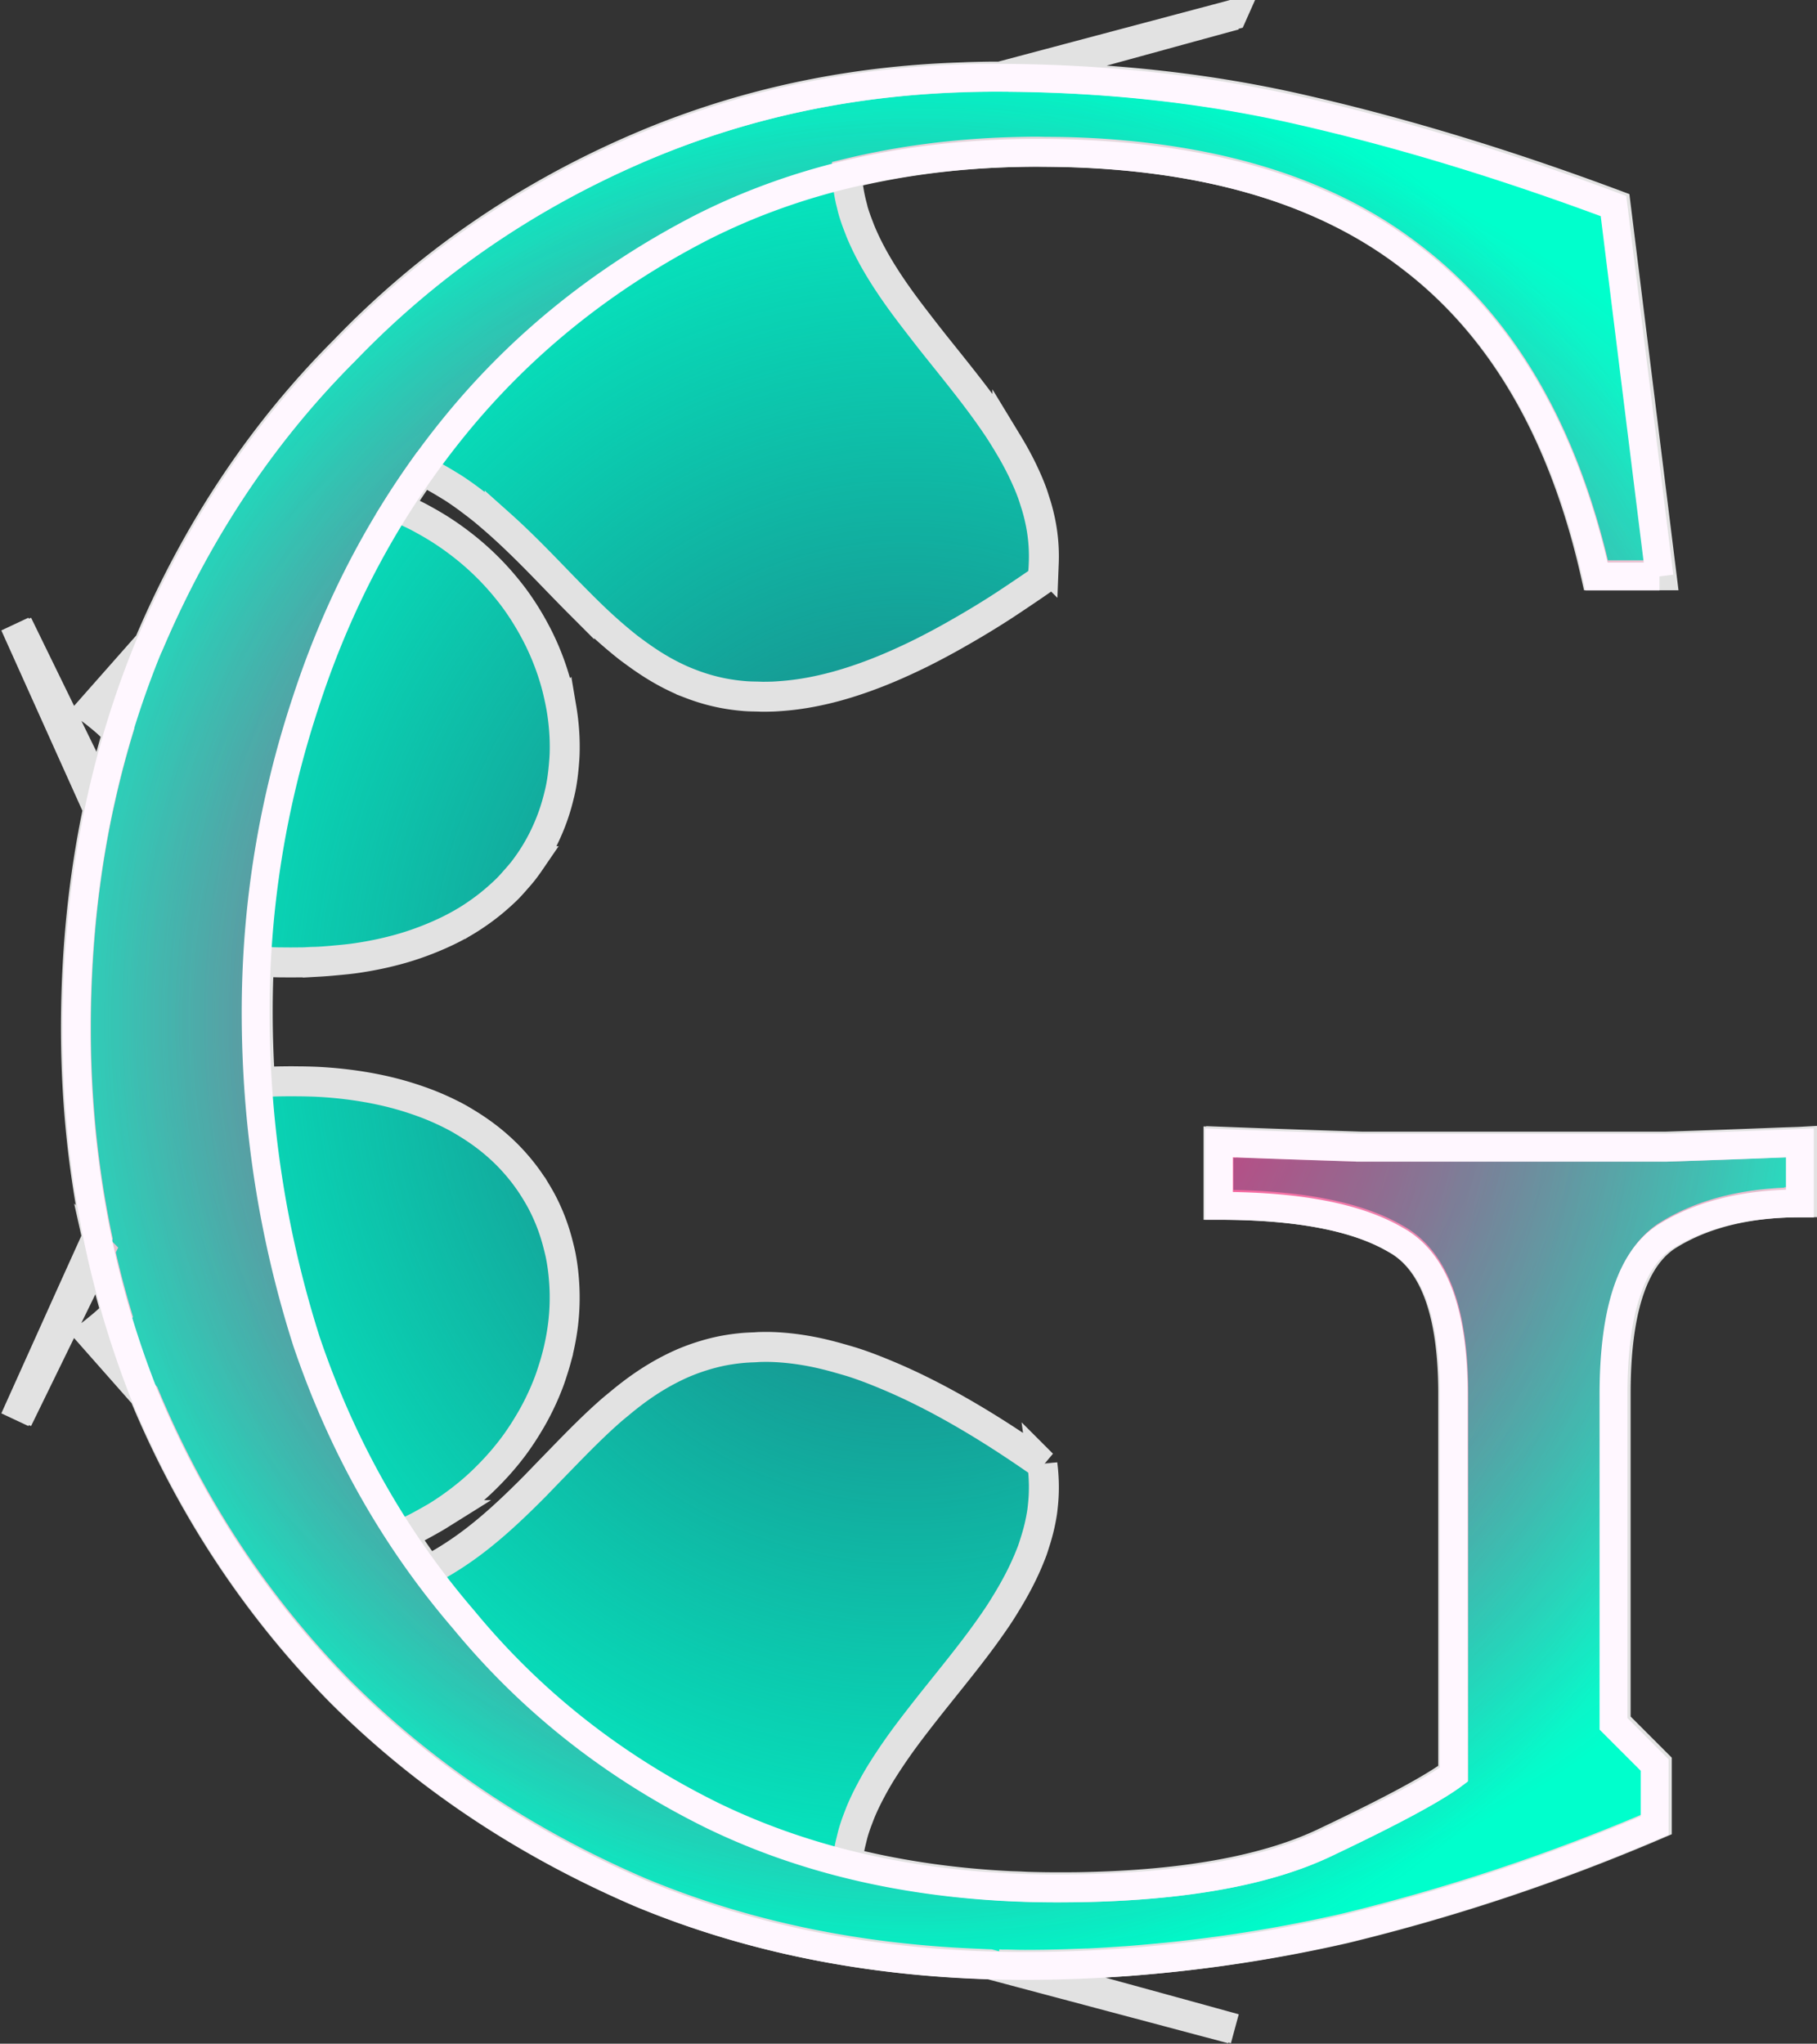 <svg xmlns="http://www.w3.org/2000/svg" viewBox="0 0 369.85 415.95"><rect x="0" y="0" width="369.85" height="415.95" fill="#333333" stroke="none"/><defs><radialGradient id="a" gradientUnits="userSpaceOnUse" cy="3305.4" cx="-293.91" gradientTransform="matrix(1 0 0 .889 -905.32 -2061.1)" r="207.76"><stop stop-color="#fff7ff" offset="0"/><stop stop-color="#fff7ff" stop-opacity="0" offset="1"/></radialGradient><radialGradient id="b" gradientUnits="userSpaceOnUse" cy="1573.1" cx="-1210.6" gradientTransform="matrix(1 0 0 .889 11.321 -521.09)" r="207.97"><stop stop-color="#216778" offset="0"/><stop stop-color="#216778" stop-opacity="0" offset="1"/></radialGradient><radialGradient id="c" gradientUnits="userSpaceOnUse" cy="3159.6" cx="-248.37" gradientTransform="matrix(1 .01 -.011 1.095 35.225 -297.55)" r="192.14"><stop stop-color="#ff2a7f" offset="0"/><stop stop-color="#ff2a7f" stop-opacity="0" offset="1"/></radialGradient></defs><g fill-opacity="1" stroke="#fff7ff" stroke-width="5.669"><path d="M-994.32 943.48l-12.531-47.156v-.875c0-1.802-.046-3.62-.094-5.406-.014-.515-.045-1.018-.062-1.531-.745-23.56-5.615-45.735-14.656-66.531-9.854-22.663-23.467-42.374-40.875-59.125-16.745-16.745-36.661-30.013-59.719-39.812l-13.375-11.812c-.388.525-.78 1.027-1.188 1.53a46.735 46.735 0 01-1.25 1.5c-.73.831-1.501 1.605-2.28 2.376a193.588 193.588 0 00-12.782-3.344l11.188-5.469 23.625-11.53-14.25 6.437 14.25-6.969-24.469 11-13.125 5.906c-14.243-3-29.109-4.5-44.594-4.5-14.649 0-28.832 1.455-42.562 4.313l-12.656-5.719-24.438-11 14 6.844-14-6.313 23.625 11.531 10.75 5.25a195.953 195.953 0 00-12.656 3.282 46.527 46.527 0 01-3.218-3.594c-.407-.504-.831-1.006-1.22-1.531l-12.311 10.875c-22.863 9.516-42.952 22.779-60.281 39.78-17.08 17.08-30.724 37.446-40.906 61.095-8.682 20.837-13.5 43.588-14.531 68.25-.04.967-.096 1.932-.125 2.906l-13.125 49.344s1.827-6.601 4.219-15.344l-4.22 15.906s7.356-26.563 13.095-47.97v.188c0 .084-.03.166-.031.25-.01.447.01.897 0 1.344-.022 1.143-.062 2.281-.062 3.438 0 1.334.012 2.664.03 4 .02 1.335.057 2.662.095 4 .024.908.06 1.81.094 2.718.023.617.036 1.227.062 1.844v.281c.106 2.397.27 4.818.437 7.219.013.187.018.376.031.563.083 1.163.184 2.304.282 3.468a297.32 297.32 0 006.375 41c5.255 21.678 12.319 42.87 21.188 63.562h12.312l8.375-8.375h67c16.75 0 27.433 3.446 32.03 10.344 3.737 5.871 5.956 13.027 6.657 21.5.082.993.147 2.003.187 3.032.01.145 0 .291 0 .437.018.683.031 1.365.031 2.063h.031v.562h12.312c-.01-.175-.024-.386-.03-.562-.049-1.153-.078-2.487-.126-3.688-.277-7.022-.563-14.704-.843-23.406v-31.031-31a3918.24 3918.24 0 011-28.562h-.062c.01-.169.025-.364.03-.531h-12.811c0 16.094-2.277 28.086-6.875 35.969-4.27 7.882-14.78 11.812-31.531 11.812h-77.344c-2.956-3.942-7.572-12.487-13.812-25.625-5.803-11.91-8.907-28.655-9.313-50.22-.027-1.455-.028-2.937-.03-4.437 0-2.111.03-4.177.093-6.25.02-.686.068-1.35.094-2.031.024-.584.034-1.17.062-1.75.58-11.608 2.192-22.616 4.813-33 .082.01.167.022.25.03.502.055 1.002.11 1.5.188.497.078.975.181 1.468.282.494.1.98.221 1.47.343s.982.232 1.468.375c.485.144.987.306 1.469.47.482.162.959.348 1.437.53.479.183.962.363 1.438.563 1.426.6 2.818 1.286 4.218 2.031.934.497 1.857 1.01 2.782 1.563.924.552 1.864 1.15 2.78 1.75a113.693 113.693 0 015.47 3.812c.906.672 1.814 1.366 2.718 2.063 1.808 1.392 3.6 2.804 5.407 4.25s3.619 2.905 5.437 4.343c.91.72 1.836 1.45 2.75 2.157s1.829 1.408 2.75 2.093c.922.686 1.82 1.343 2.75 2s1.873 1.317 2.813 1.938c.94.621 1.891 1.203 2.843 1.781.952.578 1.91 1.13 2.875 1.656a58.78 58.78 0 004.407 2.188c.494.218.97.424 1.468.625.499.201.997.41 1.5.594.503.183 1.024.335 1.532.5a41.976 41.976 0 003.062.875 38.079 38.079 0 003.156.625c.529.079 1.06.132 1.594.187.534.055 1.054.094 1.594.125 1.08.062 2.177.073 3.281.031s2.213-.127 3.344-.281a248.069 248.069 0 005.844-8.687c2.685-4.197 5.033-8.191 7.062-11.97a139.77 139.77 0 001.906-3.687 118.65 118.65 0 003.25-7.063c.952-2.263 1.797-4.423 2.5-6.53.352-1.055.645-2.109.938-3.126.586-2.033 1.076-3.981 1.437-5.875.181-.946.341-1.899.47-2.812a49.87 49.87 0 00.468-5.281c.028-.852.019-1.678 0-2.5-.01-.36-.046-.71-.062-1.063-.022-.457-.027-.927-.062-1.375-.012-.177-.017-.355-.031-.531a41.116 41.116 0 00-.625-4.625 39.02 39.02 0 00-1.125-4.313 40.463 40.463 0 00-1.531-4.062 44.376 44.376 0 00-.938-1.969c-1.288-2.56-2.797-4.958-4.5-7.281-.426-.58-.866-1.15-1.312-1.719s-.91-1.128-1.375-1.688c-.466-.559-.924-1.136-1.407-1.687-2.894-3.303-6.092-6.465-9.343-9.625a5674.304 5674.304 0 00-3.25-3.156c-1.092-1.06-2.199-2.112-3.282-3.188a192.763 192.763 0 01-3.218-3.281 127.008 127.008 0 01-3.125-3.375 99.515 99.515 0 01-1.5-1.719 83.026 83.026 0 01-2.875-3.562c-.928-1.219-1.81-2.466-2.657-3.75s-1.655-2.61-2.406-3.969c-.3-.545-.589-1.1-.875-1.656 2.407-1.773 4.874-3.454 7.375-5.094.383.867.8 1.727 1.219 2.563.418.835.86 1.633 1.312 2.437s.892 1.603 1.375 2.375a57.019 57.019 0 003.094 4.438 55.67 55.67 0 001.656 2.062c.57.673 1.156 1.329 1.75 1.969s1.226 1.269 1.844 1.875a55.276 55.276 0 005.844 5c.68.502 1.365.97 2.062 1.437.698.467 1.412.913 2.125 1.344.714.431 1.43.855 2.157 1.25.727.395 1.447.766 2.187 1.125s1.5.71 2.25 1.031 1.49.622 2.25.907 1.545.534 2.313.78c.767.248 1.538.48 2.312.688a49.478 49.478 0 007 1.375c.783.093 1.562.165 2.344.219a45.37 45.37 0 007-.062 43.011 43.011 0 004.594-.625c.756-.148 1.504-.341 2.25-.531a40.509 40.509 0 004.406-1.375 39.827 39.827 0 004.25-1.907c.69-.36 1.36-.753 2.031-1.156a39.485 39.485 0 005.781-4.218 39.851 39.851 0 001.782-1.657 41.689 41.689 0 003.343-3.75 45.138 45.138 0 003-4.312c.47-.763.938-1.534 1.375-2.344a54.208 54.208 0 002.406-5.156c.368-.904.702-1.83 1.032-2.782.33-.951.647-1.937.937-2.937.291-1 .563-2.014.813-3.063.25-1.048.48-2.121.687-3.218.209-1.097.399-2.23.563-3.375.329-2.293.575-4.665.719-7.157.072-1.245.101-2.516.125-3.812v-.531c.02-1.123.016-2.274 0-3.438a108.71 108.71 0 00-.157-4.5c4.798-.307 9.613-.468 14.47-.468 3.36 0 6.725.084 10.061.25a117.752 117.752 0 00-.156 4.187v.531c-.018 1.16-.017 2.314 0 3.438v.531c.013.722.065 1.418.094 2.125.015.384.011.777.031 1.156a85.17 85.17 0 00.281 3.657c.129 1.377.25 2.718.438 4.03.164 1.147.354 2.279.562 3.376a67.45 67.45 0 001.5 6.281c.582 2 1.266 3.91 2 5.719s1.533 3.537 2.407 5.156c.437.81.874 1.58 1.343 2.344s.969 1.502 1.47 2.218a43.414 43.414 0 003.187 4.032 40.97 40.97 0 001.687 1.812c.584.58 1.205 1.121 1.813 1.657.608.535 1.212 1.071 1.843 1.562s1.286.96 1.938 1.406a39.065 39.065 0 006.125 3.407 40.12 40.12 0 006.531 2.28c.746.19 1.494.384 2.25.532 1.512.297 3.051.492 4.594.625.771.066 1.536.13 2.312.156 3.106.104 6.251-.127 9.375-.656a49.474 49.474 0 002.344-.469c.778-.17 1.57-.353 2.344-.562a51.866 51.866 0 0011.281-4.532 55.196 55.196 0 002.188-1.25 54.384 54.384 0 004.187-2.78 54.758 54.758 0 002-1.563 55.549 55.549 0 009.063-9.344 57.019 57.019 0 003.093-4.438c.484-.771.955-1.57 1.407-2.375s.894-1.601 1.312-2.437c.576-1.15 1.085-2.353 1.594-3.563a168.059 168.059 0 017.469 4.97c-.107.24-.198.487-.313.718a55.039 55.039 0 01-2.25 4.063c-.4.66-.795 1.326-1.219 1.968a68.668 68.668 0 01-2.687 3.75c-.464.61-.925 1.218-1.406 1.813s-.973 1.168-1.47 1.75-.99 1.148-1.5 1.718a126.84 126.84 0 01-3.124 3.375 192.757 192.757 0 01-3.219 3.282 389.531 389.531 0 01-3.25 3.187c-2.182 2.119-4.38 4.227-6.5 6.344a168.248 168.248 0 00-3.125 3.188c-1.53 1.611-3.01 3.26-4.406 4.937-.466.56-.928 1.118-1.375 1.688s-.856 1.138-1.281 1.718c-1.703 2.323-3.243 4.722-4.532 7.282-.322.64-.646 1.31-.937 1.968s-.554 1.323-.813 2a38.809 38.809 0 00-1.844 6.375 40.667 40.667 0 00-.625 4.625c-.068.86-.074 1.735-.093 2.625-.01.346-.032.68-.031 1.032 0 .602.01 1.195.03 1.812v.094c.024.647.075 1.304.126 1.969.147 1.93.413 3.944.812 6.031a65.78 65.78 0 001.406 5.875c.879 3.05 2.011 6.26 3.438 9.656.476 1.132.99 2.296 1.531 3.469.54 1.173 1.112 2.378 1.719 3.594a150.87 150.87 0 004.062 7.531 181.702 181.702 0 004.907 8.125c.895 1.399 1.84 2.802 2.812 4.25.972 1.448 1.98 2.939 3.031 4.438.566.077 1.13.139 1.688.187.559.048 1.104.073 1.656.094a34.838 34.838 0 008.063-.625c1.045-.204 2.1-.461 3.125-.75.512-.144.992-.304 1.5-.469.507-.164 1.028-.316 1.53-.5 1.51-.55 3-1.203 4.47-1.906 1.96-.937 3.877-2 5.78-3.156a87.035 87.035 0 002.845-1.781c.94-.622 1.882-1.28 2.812-1.938 2.79-1.972 5.523-4.092 8.25-6.25 1.819-1.439 3.63-2.898 5.438-4.344 1.806-1.446 3.63-2.857 5.437-4.25s3.616-2.753 5.438-4.031c4.1-2.876 8.253-5.387 12.53-7.187.476-.2.96-.38 1.438-.563.479-.182.956-.368 1.438-.531.482-.163.952-.326 1.437-.469.486-.143.98-.253 1.469-.375a33.07 33.07 0 014.469-.812 29.87 29.87 0 011.5-.125h.25c2.649 10.838 4.132 22.314 4.437 34.438.032 1.403.062 2.798.062 4.218 0 .538-.027 1.06-.03 1.594-.01 1.646-.018 3.297-.063 4.906a195.8 195.8 0 01-.218 5.25l-.031.532c-1.608 26.406-8.57 47.608-20.844 63.594-14.124 18.722-35.8 31.368-65.031 37.937v13.343l75.375-9.344c8.21-22.007 14.62-43.027 19.219-63.062 4.42-18.948 6.704-39.123 6.875-60.5 3.242 12.069 6.907 25.363 9.437 34.594 1.882 6.865 3.125 11.438 3.125 11.438l-4.062-15.281.906 3.312a2180.17 2180.17 0 003.156 11.406z" stroke="url(#a)" fill="#0fc" transform="rotate(-90 -841.985 -149.275)"/><path d="M-994.32 943.48l-12.531-47.156v-.875c0-1.802-.046-3.62-.094-5.406-.014-.515-.045-1.018-.062-1.531-.745-23.56-5.615-45.735-14.656-66.531-9.854-22.663-23.467-42.374-40.875-59.125-16.745-16.745-36.661-30.013-59.719-39.812l-13.375-11.812c-.388.525-.78 1.027-1.188 1.53a46.735 46.735 0 01-1.25 1.5c-.73.831-1.501 1.605-2.28 2.376a193.572 193.572 0 00-12.782-3.344l11.188-5.469 23.625-11.53-14.25 6.437 14.25-6.969-24.469 11-13.125 5.906c-14.243-3-29.109-4.5-44.594-4.5-14.649 0-28.832 1.455-42.562 4.313l-12.656-5.719-24.438-11 14 6.844-14-6.313 23.625 11.531 10.75 5.25a195.97 195.97 0 00-12.656 3.282 46.528 46.528 0 01-3.219-3.594c-.406-.504-.83-1.006-1.218-1.531l-12.312 10.875c-22.863 9.516-42.952 22.779-60.281 39.78-17.08 17.08-30.724 37.446-40.906 61.095-8.682 20.837-13.5 43.588-14.531 68.25-.04.967-.096 1.932-.125 2.906l-13.125 49.344s1.827-6.601 4.219-15.344l-4.22 15.906s7.356-26.563 13.095-47.97c-.001.063 0 .126 0 .188 0 .084-.03.166-.031.25-.01.447.01.897 0 1.344-.022 1.143-.062 2.281-.062 3.438 0 1.334.012 2.664.03 4 .02 1.335.057 2.662.095 4 .024.908.06 1.81.094 2.718.023.617.036 1.227.062 1.844v.281c.106 2.397.27 4.818.437 7.219.013.187.018.376.031.563.083 1.163.184 2.304.282 3.468a297.32 297.32 0 006.375 41c5.255 21.678 12.319 42.87 21.188 63.562h12.312l8.375-8.375h67c16.75 0 27.433 3.446 32.03 10.344 3.737 5.871 5.956 13.027 6.657 21.5.082.993.147 2.003.187 3.032.01.145 0 .291 0 .437.018.682.031 1.365.031 2.063h.031v.562h12.312c-.01-.175-.024-.387-.03-.563-.049-1.152-.078-2.486-.126-3.687-.277-7.022-.563-14.704-.843-23.406v-31.031-31a3918.24 3918.24 0 011-28.562h-.062c.01-.169.025-.364.03-.532h-12.811c0 16.094-2.277 28.086-6.875 35.97-4.27 7.882-14.78 11.811-31.531 11.811h-77.344c-2.956-3.941-7.572-12.487-13.812-25.625-5.803-11.91-8.907-28.655-9.313-50.219-.027-1.455-.028-2.937-.03-4.437 0-2.111.03-4.177.093-6.25.02-.686.068-1.35.094-2.031.024-.584.034-1.17.062-1.75.58-11.608 2.192-22.616 4.813-33 .082.01.167.022.25.03.502.055 1.002.11 1.5.188.497.078.975.18 1.468.281.494.1.98.222 1.47.344s.982.232 1.468.375c.485.143.987.306 1.469.469.482.163.959.35 1.437.531.479.182.962.363 1.438.563 1.426.6 2.818 1.286 4.218 2.03a64.57 64.57 0 012.782 1.563c.924.552 1.864 1.151 2.78 1.75a113.695 113.695 0 015.47 3.813 181.48 181.48 0 012.718 2.062c1.808 1.393 3.6 2.804 5.407 4.25s3.619 2.905 5.437 4.344c.91.72 1.836 1.45 2.75 2.156s1.829 1.409 2.75 2.094c.922.686 1.82 1.343 2.75 2s1.873 1.316 2.813 1.938c.94.621 1.891 1.203 2.843 1.78.952.579 1.91 1.13 2.875 1.657a58.783 58.783 0 004.407 2.188c.494.218.97.424 1.468.625.499.2.997.41 1.5.593.503.184 1.024.336 1.532.5a41.973 41.973 0 003.062.875 38.08 38.08 0 003.156.625c.529.08 1.06.132 1.594.188.534.055 1.054.094 1.594.125 1.08.062 2.177.073 3.281.03s2.213-.127 3.344-.28a248.076 248.076 0 005.844-8.688c2.685-4.196 5.033-8.19 7.062-11.969.677-1.26 1.299-2.472 1.906-3.687a118.65 118.65 0 003.25-7.063c.952-2.264 1.797-4.424 2.5-6.531.352-1.054.645-2.108.938-3.125.585-2.034 1.075-3.982 1.437-5.875.181-.947.341-1.899.47-2.813.255-1.827.411-3.577.468-5.28.028-.853.019-1.678 0-2.5-.01-.36-.047-.71-.062-1.063-.022-.457-.028-.927-.062-1.375-.012-.178-.017-.356-.031-.532a41.116 41.116 0 00-.625-4.625 39.02 39.02 0 00-1.125-4.312 40.463 40.463 0 00-1.531-4.063 44.376 44.376 0 00-.938-1.968c-1.288-2.56-2.797-4.959-4.5-7.282-.426-.58-.866-1.149-1.312-1.718s-.91-1.129-1.375-1.688c-.466-.559-.924-1.137-1.407-1.687-2.894-3.304-6.092-6.465-9.343-9.625a5674.304 5674.304 0 00-3.25-3.157c-1.092-1.059-2.199-2.111-3.282-3.187a192.763 192.763 0 01-3.218-3.281 127.008 127.008 0 01-3.125-3.375 99.515 99.515 0 01-1.5-1.719 83.026 83.026 0 01-2.875-3.563c-.928-1.218-1.81-2.466-2.657-3.75s-1.656-2.609-2.406-3.968c-.301-.546-.59-1.1-.875-1.657 2.407-1.772 4.873-3.453 7.375-5.093.383.867.8 1.726 1.219 2.562.418.836.86 1.634 1.312 2.438s.892 1.603 1.375 2.375a57.019 57.019 0 003.094 4.437 55.67 55.67 0 001.656 2.063c.57.673 1.156 1.329 1.75 1.968s1.226 1.27 1.844 1.875a55.276 55.276 0 005.844 5c.68.503 1.365.971 2.062 1.438.698.467 1.412.913 2.125 1.344.713.43 1.43.855 2.157 1.25.727.395 1.447.766 2.187 1.125s1.5.71 2.25 1.031 1.49.622 2.25.906 1.545.534 2.313.781c.767.247 1.538.479 2.312.688a49.478 49.478 0 007 1.375 45.432 45.432 0 009.344.157 43.011 43.011 0 004.594-.625c.756-.149 1.503-.342 2.25-.532a40.509 40.509 0 004.406-1.375 39.827 39.827 0 004.25-1.906c.69-.36 1.36-.753 2.031-1.156a39.485 39.485 0 005.781-4.219 39.851 39.851 0 001.782-1.656 41.689 41.689 0 003.343-3.75 45.138 45.138 0 003-4.313c.47-.763.938-1.534 1.375-2.343a54.208 54.208 0 002.406-5.156c.368-.905.702-1.83 1.032-2.782.33-.951.646-1.938.937-2.937.291-1 .562-2.015.813-3.063.25-1.048.48-2.122.687-3.219.208-1.097.398-2.228.563-3.375.329-2.292.575-4.665.719-7.156.072-1.245.101-2.517.125-3.812v-.532c.02-1.122.016-2.274 0-3.437a108.71 108.71 0 00-.157-4.5c4.798-.308 9.613-.469 14.47-.469 3.36 0 6.725.084 10.061.25a117.752 117.752 0 00-.156 4.188v.531c-.018 1.16-.017 2.314 0 3.437v.532c.013.722.065 1.418.094 2.125.015.384.011.776.031 1.156a85.17 85.17 0 00.281 3.656c.129 1.378.25 2.719.438 4.031.164 1.147.354 2.278.562 3.375a67.45 67.45 0 001.5 6.282c.582 2 1.266 3.91 2 5.718s1.532 3.537 2.407 5.157c.437.81.874 1.58 1.343 2.343s.969 1.502 1.47 2.22a43.414 43.414 0 003.187 4.03 40.97 40.97 0 001.687 1.813c.584.58 1.204 1.12 1.813 1.656.608.535 1.212 1.072 1.843 1.563s1.286.96 1.938 1.406a39.065 39.065 0 006.125 3.406 40.12 40.12 0 006.531 2.281c.746.19 1.494.383 2.25.532 1.512.297 3.051.492 4.594.625.771.066 1.536.13 2.312.156 3.106.104 6.25-.128 9.375-.656a49.474 49.474 0 002.344-.469c.778-.17 1.57-.354 2.344-.563a51.866 51.866 0 0011.281-4.53 55.196 55.196 0 002.188-1.25 54.384 54.384 0 004.187-2.782 54.758 54.758 0 002-1.563 55.549 55.549 0 009.063-9.343 57.019 57.019 0 003.093-4.438c.484-.772.955-1.57 1.407-2.375s.894-1.602 1.312-2.437c.576-1.15 1.085-2.354 1.594-3.563a168.059 168.059 0 017.469 4.969c-.107.24-.198.488-.313.719a55.039 55.039 0 01-2.25 4.062c-.4.66-.795 1.327-1.219 1.969a68.668 68.668 0 01-2.687 3.75c-.464.61-.926 1.217-1.406 1.812s-.973 1.168-1.47 1.75-.99 1.149-1.5 1.72a126.84 126.84 0 01-3.124 3.374 192.757 192.757 0 01-3.219 3.281 389.531 389.531 0 01-3.25 3.188c-2.182 2.118-4.38 4.226-6.5 6.344a168.248 168.248 0 00-3.125 3.187c-1.53 1.612-3.01 3.26-4.406 4.938-.466.559-.929 1.118-1.375 1.687s-.856 1.138-1.281 1.719c-1.703 2.323-3.243 4.722-4.532 7.281-.322.64-.646 1.311-.937 1.969s-.554 1.323-.813 2a38.809 38.809 0 00-1.844 6.375 40.667 40.667 0 00-.625 4.625c-.068.86-.074 1.735-.093 2.625-.01.346-.032.68-.031 1.031 0 .602.01 1.195.03 1.813v.094c.024.647.075 1.304.126 1.968.147 1.931.413 3.944.812 6.032.362 1.893.82 3.841 1.406 5.875.879 3.05 2.011 6.26 3.438 9.656.476 1.132.99 2.296 1.531 3.469.54 1.173 1.112 2.378 1.719 3.593a150.868 150.868 0 004.062 7.532 181.692 181.692 0 004.907 8.125c.895 1.398 1.84 2.802 2.812 4.25.972 1.448 1.98 2.939 3.031 4.437.566.077 1.13.14 1.688.188.559.048 1.104.073 1.656.094a34.84 34.84 0 008.063-.625c1.045-.204 2.1-.461 3.125-.75.512-.145.992-.305 1.5-.469.507-.164 1.028-.317 1.53-.5 1.51-.55 3-1.204 4.47-1.906 1.96-.937 3.877-2 5.78-3.157a87.031 87.031 0 002.845-1.78c.94-.622 1.882-1.281 2.812-1.938 2.79-1.972 5.523-4.092 8.25-6.25 1.818-1.44 3.63-2.898 5.438-4.344 1.806-1.446 3.63-2.858 5.437-4.25s3.615-2.753 5.438-4.031c4.1-2.877 8.253-5.387 12.53-7.188.476-.2.96-.38 1.438-.562.479-.182.956-.369 1.438-.532.482-.163.952-.325 1.437-.468.486-.143.98-.253 1.469-.375a33.072 33.072 0 014.469-.813 29.87 29.87 0 011.5-.125h.25c2.648 10.838 4.132 22.314 4.437 34.438.032 1.403.062 2.798.062 4.219 0 .537-.027 1.06-.03 1.594-.01 1.645-.019 3.297-.063 4.906a195.8 195.8 0 01-.219 5.25l-.03.531c-1.608 26.406-8.57 47.608-20.845 63.594-14.124 18.722-35.799 31.368-65.03 37.937v13.343l75.374-9.344c8.211-22.007 14.62-43.027 19.22-63.062 4.42-18.948 6.704-39.123 6.874-60.5 3.243 12.07 6.907 25.363 9.438 34.594 1.882 6.866 3.125 11.438 3.125 11.438l-4.063-15.28.907 3.312c1.882 6.865 3.156 11.406 3.156 11.406z" stroke="#e2e2e2" stroke-width="6.1" fill="url(#b)" transform="rotate(-90 -841.985 -149.275)"/><path d="M-157.72 3306.4v-12.81c29.232-6.57 50.91-19.215 65.034-37.936 14.123-18.394 21.185-43.684 21.185-75.873 0-25.619-5.091-48.447-15.273-68.482-10.182-19.707-23.485-36.294-39.907-49.761-16.423-13.467-35.145-23.649-56.165-30.546-20.693-6.898-41.878-10.346-63.556-10.346-22.992 0-45.327 3.449-67.004 10.346-21.35 7.226-40.236 17.901-56.658 32.024-16.751 13.795-30.053 30.71-39.907 50.746-9.854 20.364-14.78 43.684-14.78 69.96 0 23.977 3.12 42.37 9.36 55.18 6.242 13.138 10.84 21.678 13.796 25.619h77.35c16.752 0 27.262-3.942 31.532-11.824 4.598-7.883 6.897-19.872 6.897-35.966h12.81c-.328 8.54-.657 18.065-.985 28.575a920559.223 920559.223 0 000 62.57 2909 2909 0 00.985 27.097h-12.317c0-11.168-2.299-20.364-6.897-27.59-4.599-6.898-15.273-10.347-32.024-10.346h-67.004l-8.376 8.376h-12.317c-8.868-20.693-15.93-41.878-21.185-63.556-4.927-21.678-7.39-43.192-7.39-64.541 0-28.576 4.927-54.688 14.78-78.336 10.182-23.65 23.813-44.013 40.892-61.092 17.408-17.08 37.608-30.382 60.6-39.907 23.32-9.197 48.118-13.795 74.395-13.795 27.59 0 53.21 4.762 76.858 14.288 23.648 9.853 44.012 23.32 61.092 40.4 17.408 16.75 31.038 36.458 40.892 59.12 9.853 22.664 14.78 46.97 14.78 72.917 0 22.335-2.3 43.356-6.897 63.063-4.6 20.035-11.004 41.056-19.214 63.063l-75.38 9.36" fill="url(#c)" transform="rotate(-90 -1504.505 1464.105)"/></g></svg>